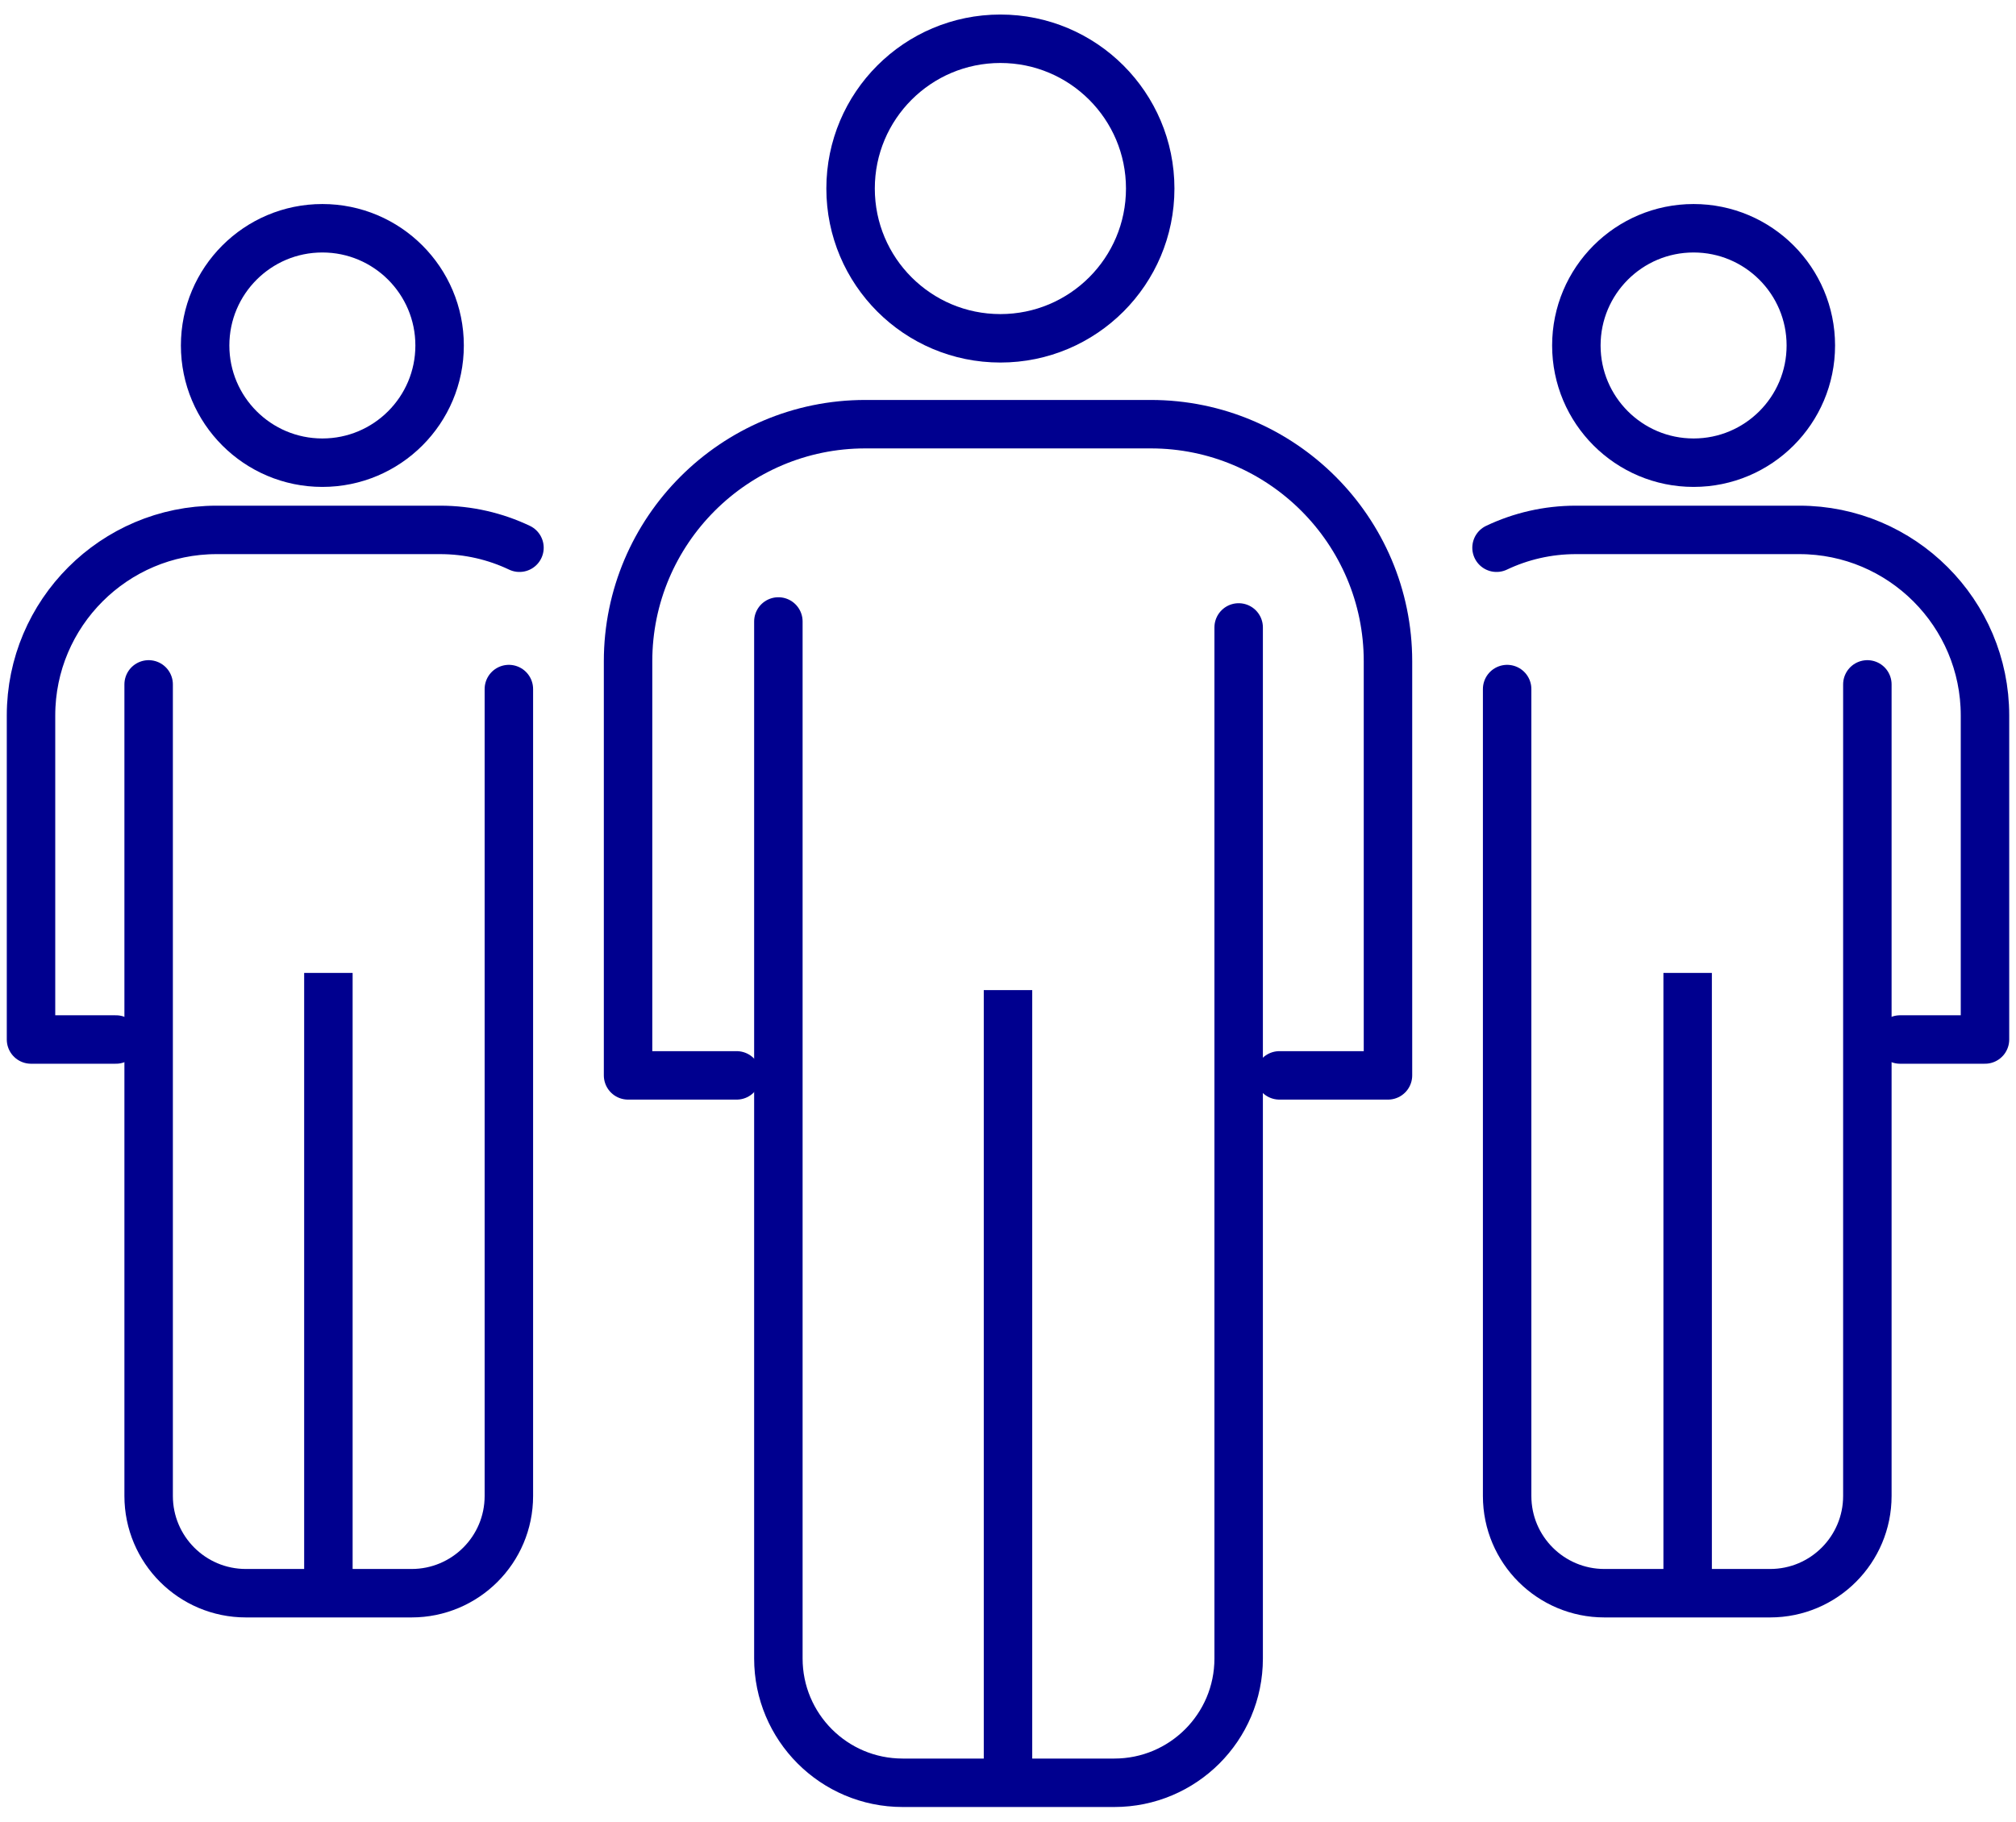<svg width="104" height="94" viewBox="0 0 104 94" fill="none" xmlns="http://www.w3.org/2000/svg">
<path d="M51.607 17.457C55.876 17.457 59.336 13.997 59.336 9.728C59.336 5.46 55.876 2 51.607 2C47.339 2 43.879 5.46 43.879 9.728C43.879 13.997 47.339 17.457 51.607 17.457Z" stroke="#00008F" stroke-width="2.5" stroke-miterlimit="10"/>
<path d="M63.899 32.376V85.58C63.899 89.136 61.015 91.992 57.487 91.992H46.566C43.01 91.992 40.154 89.108 40.154 85.58V32.068" stroke="#00008F" stroke-width="2.5" stroke-linecap="round" stroke-linejoin="round"/>
<path d="M52 92V51.09" stroke="#00008F" stroke-width="2.5" stroke-miterlimit="10"/>
<path d="M38.001 55.49H32.4V34.124C32.4 27.376 37.889 21.888 44.637 21.888H59.366C66.114 21.888 71.602 27.376 71.602 34.124V55.49H66.002" stroke="#00008F" stroke-width="2.5" stroke-linecap="round" stroke-linejoin="round"/>
<path d="M16.63 23.875C19.971 23.875 22.678 21.167 22.678 17.827C22.678 14.486 19.971 11.778 16.63 11.778C13.29 11.778 10.582 14.486 10.582 17.827C10.582 21.167 13.29 23.875 16.63 23.875Z" stroke="#00008F" stroke-width="2.5" stroke-miterlimit="10"/>
<path d="M26.251 35.556V77.192C26.251 79.975 23.994 82.21 21.233 82.21H12.686C9.903 82.21 7.668 79.953 7.668 77.192V35.315" stroke="#00008F" stroke-width="2.5" stroke-linecap="round" stroke-linejoin="round"/>
<path d="M16.941 82.219V50.203" stroke="#00008F" stroke-width="2.5" stroke-miterlimit="10"/>
<path d="M5.982 53.639H1.6V36.919C1.6 31.638 5.895 27.343 11.176 27.343H22.702C24.167 27.343 25.556 27.673 26.798 28.263" stroke="#00008F" stroke-width="2.5" stroke-linecap="round" stroke-linejoin="round"/>
<path d="M87.368 23.875C84.028 23.875 81.32 21.167 81.32 17.827C81.32 14.486 84.028 11.778 87.368 11.778C90.708 11.778 93.416 14.486 93.416 17.827C93.416 21.167 90.708 23.875 87.368 23.875Z" stroke="#00008F" stroke-width="2.5" stroke-miterlimit="10"/>
<path d="M77.749 35.556V77.192C77.749 79.975 80.006 82.21 82.767 82.21H91.314C94.097 82.21 96.332 79.953 96.332 77.192V35.315" stroke="#00008F" stroke-width="2.5" stroke-linecap="round" stroke-linejoin="round"/>
<path d="M87.061 82.219V50.203" stroke="#00008F" stroke-width="2.5" stroke-miterlimit="10"/>
<path d="M98.018 53.639H102.4V36.919C102.4 31.638 98.105 27.343 92.824 27.343H81.298C79.833 27.343 78.444 27.673 77.202 28.263" stroke="#00008F" stroke-width="2.5" stroke-linecap="round" stroke-linejoin="round"/>
</svg>
